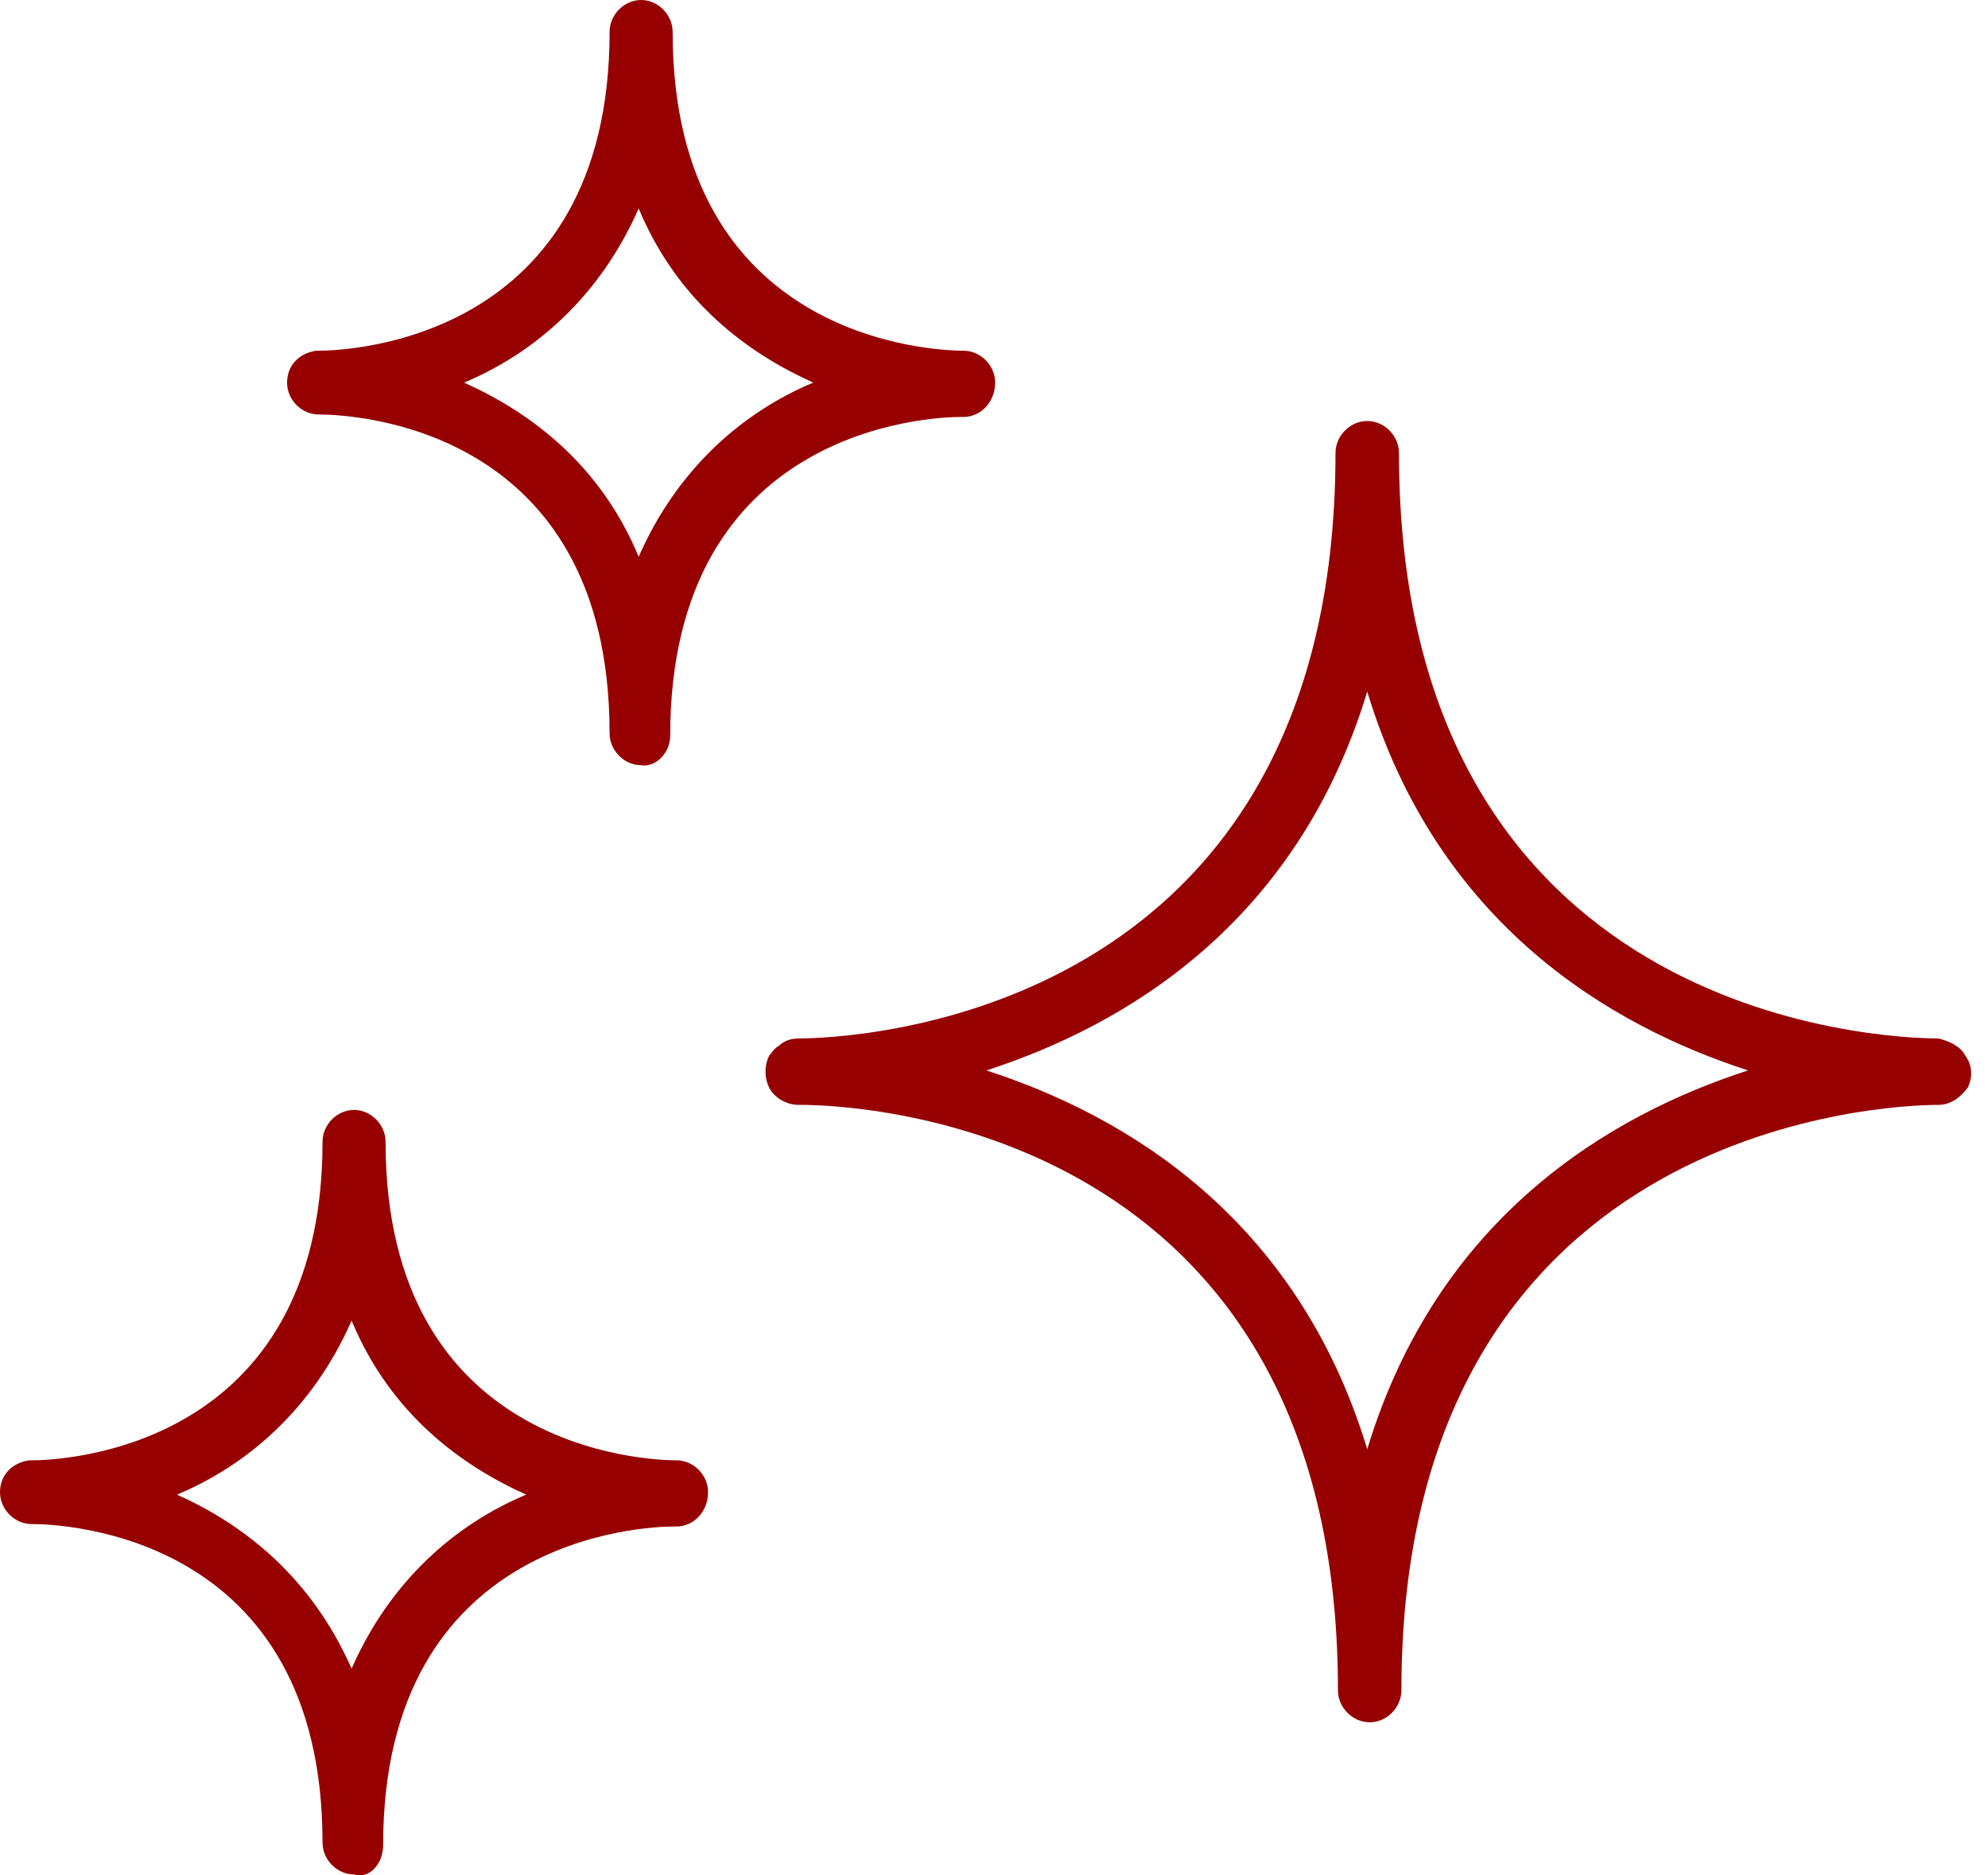 <?xml version="1.0" encoding="UTF-8"?>
<svg width="106px" height="100px" viewBox="0 0 106 100" version="1.1" xmlns="http://www.w3.org/2000/svg" xmlns:xlink="http://www.w3.org/1999/xlink">
    <!-- Generator: Sketch 51.3 (57544) - http://www.bohemiancoding.com/sketch -->
    <title>clean</title>
    <desc>Created with Sketch.</desc>
    <defs></defs>
    <g id="Page-1" stroke="none" stroke-width="1" fill="none" fill-rule="evenodd">
        <g id="clean" fill="#960000" fill-rule="nonzero">
            <path d="M104.79,56.29 C104.53,55.766 103.879,55.503 103.359,55.372 C100.365,55.372 74.593,54.323 74.593,24.154 C74.593,23.236 73.812,22.449 72.901,22.449 C71.99,22.449 71.209,23.236 71.209,24.154 C71.209,54.323 45.437,55.372 42.573,55.372 C42.183,55.372 41.793,55.503 41.532,55.766 C41.272,55.897 41.142,56.159 41.012,56.29 C40.751,56.815 40.751,57.471 41.012,57.995 C41.272,58.52 41.923,58.914 42.573,58.914 C42.573,58.914 42.573,58.914 42.704,58.914 C45.697,58.914 71.339,59.963 71.339,90.132 C71.339,91.05 72.12,91.837 73.031,91.837 C73.942,91.837 74.723,91.05 74.723,90.132 C74.723,60.094 100.365,58.914 103.359,58.914 C104.009,58.914 104.53,58.52 104.921,57.995 C105.181,57.471 105.181,56.815 104.79,56.29 Z M72.901,77.277 C69.126,64.816 59.885,59.438 52.596,57.077 C59.885,54.716 69.126,49.338 72.901,36.877 C76.676,49.338 85.917,54.716 93.206,57.077 C85.917,59.438 76.676,64.816 72.901,77.277 Z" id="Shape"></path>
            <path d="M51.38,22.232 C52.285,22.232 53.061,21.447 53.061,20.401 C53.061,19.486 52.285,18.701 51.38,18.701 C49.829,18.701 35.865,18.178 35.865,1.7 C35.865,0.785 35.089,0 34.184,0 C33.279,0 32.503,0.785 32.503,1.7 C32.503,18.178 18.539,18.701 16.987,18.701 C16.858,18.701 16.858,18.701 16.858,18.701 C15.953,18.832 15.306,19.486 15.306,20.401 C15.306,21.316 16.082,22.101 16.987,22.101 C18.668,22.101 32.503,22.624 32.503,39.102 C32.503,40.017 33.279,40.802 34.184,40.802 C34.959,40.933 35.735,40.148 35.735,39.233 C35.735,22.755 49.699,22.232 51.251,22.232 L51.38,22.232 Z M34.054,29.686 C31.986,24.717 28.236,21.97 24.745,20.401 C28.495,18.832 31.986,15.824 34.054,11.116 C36.123,16.085 39.873,18.832 43.364,20.401 C39.614,21.97 36.123,24.978 34.054,29.686 Z" id="Shape"></path>
            <path d="M36.074,77.868 C34.523,77.868 20.558,77.345 20.558,60.882 C20.558,59.968 19.783,59.184 18.878,59.184 C17.972,59.184 17.197,59.968 17.197,60.882 C17.197,77.345 3.232,77.868 1.681,77.868 C1.552,77.868 1.552,77.868 1.552,77.868 C0.646,77.999 0,78.652 0,79.567 C0,80.481 0.776,81.265 1.681,81.265 C3.362,81.265 17.197,81.788 17.197,98.251 C17.197,99.165 17.972,99.949 18.878,99.949 C19.653,100.211 20.429,99.427 20.429,98.381 C20.429,81.918 34.393,81.396 35.945,81.396 L36.074,81.396 C36.979,81.396 37.755,80.612 37.755,79.567 C37.755,78.652 36.979,77.868 36.074,77.868 Z M18.748,88.974 C16.55,84.009 12.93,81.265 9.439,79.697 C13.188,78.129 16.679,75.124 18.748,70.42 C20.817,75.385 24.567,78.129 28.058,79.697 C24.308,81.265 20.817,84.27 18.748,88.974 Z" id="Shape"></path>
        </g>
    </g>
</svg>